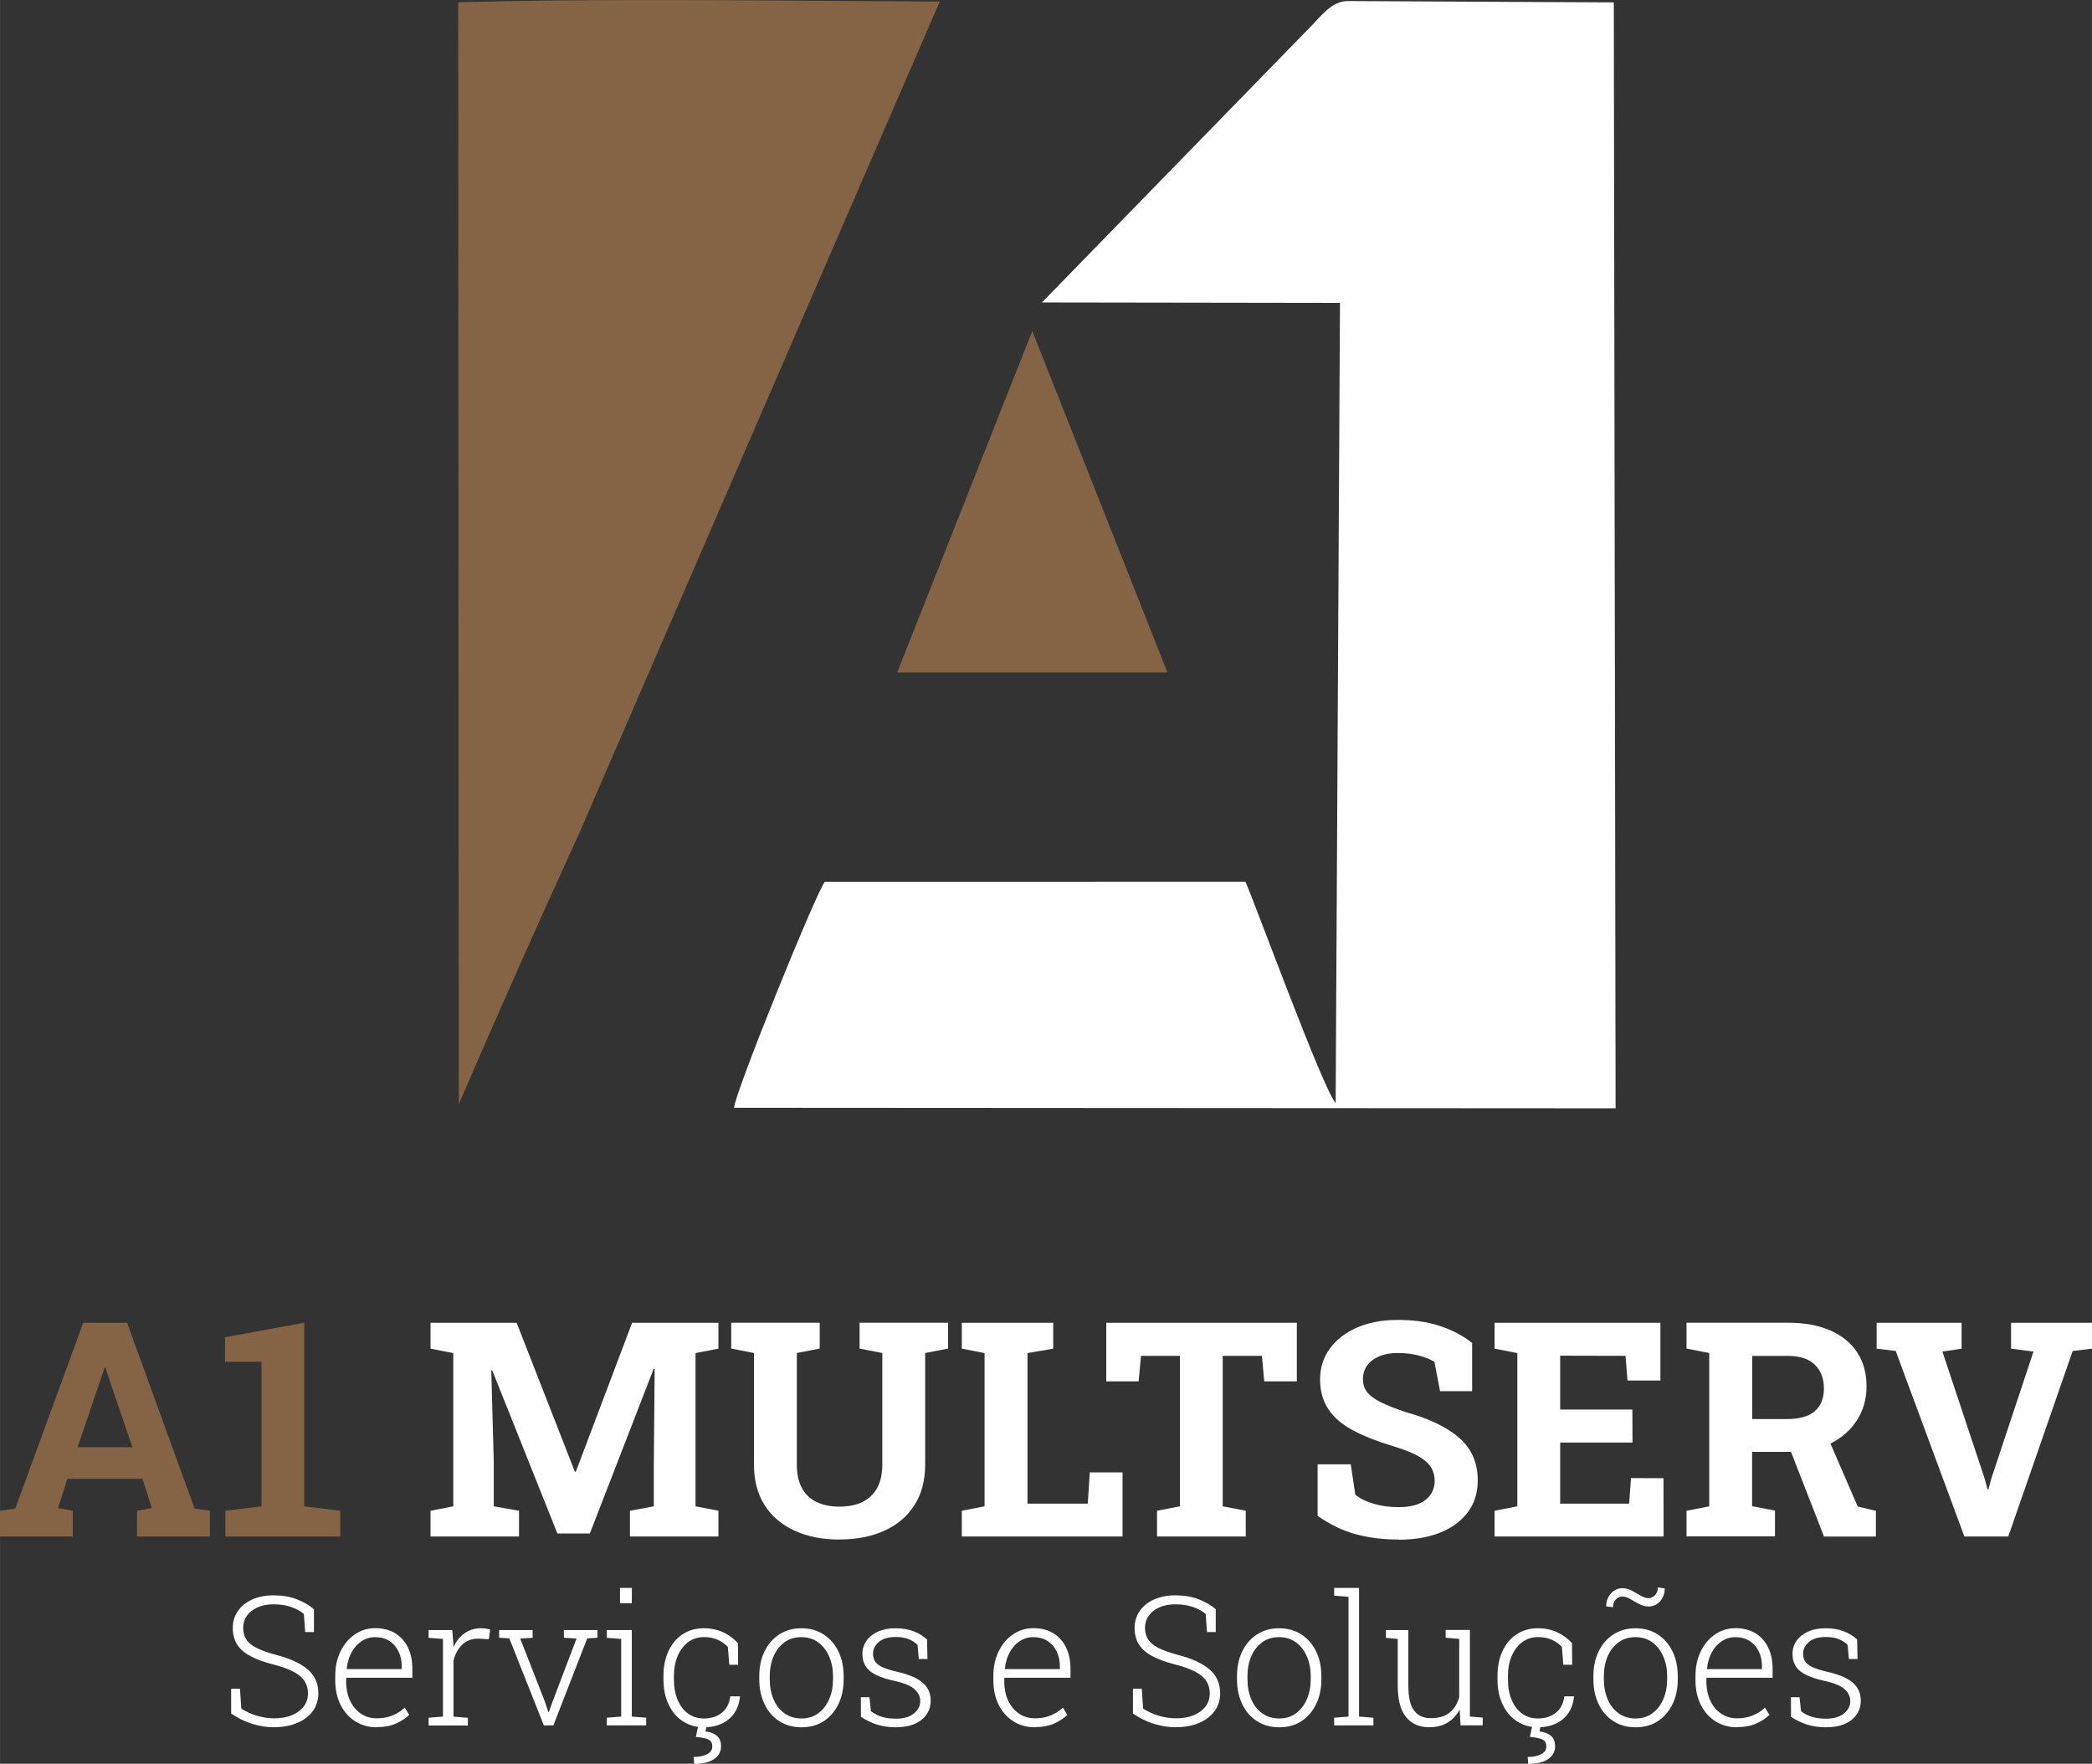 <?xml version="1.0" encoding="UTF-8"?>
<!DOCTYPE svg PUBLIC "-//W3C//DTD SVG 1.1//EN" "http://www.w3.org/Graphics/SVG/1.1/DTD/svg11.dtd">
<!-- Creator: CorelDRAW -->
<svg xmlns="http://www.w3.org/2000/svg" xml:space="preserve" width="48.528mm" height="40.912mm" version="1.1" style="shape-rendering:geometricPrecision; text-rendering:geometricPrecision; image-rendering:optimizeQuality; fill-rule:evenodd; clip-rule:evenodd"
viewBox="0 0 279.69 235.8"
 xmlns:xlink="http://www.w3.org/1999/xlink"
 xmlns:xodm="http://www.corel.com/coreldraw/odm/2003">
 <rect x="0" y="0" width="279.69" height="235.8" fill="#333333" stroke="none"/>
 <defs>
  <style type="text/css">
   <![CDATA[
    .fil0 {fill:#FEFEFE}
    .fil1 {fill:#856445}
    .fil3 {fill:#FEFEFE;fill-rule:nonzero}
    .fil2 {fill:#856445;fill-rule:nonzero}
   ]]>
  </style>
 </defs>
 <g id="Camada_x0020_1">
  <g id="_2282940748800">
   <path class="fil0" d="M215.76 0.32l-35.55 -0.18c-2.15,-0.01 -3.6,2.02 -5.03,3.47l-35.88 36.83 39.85 0.06 -0.58 106.98c-1.78,-2.09 -10.61,-26.3 -12.06,-29.59l-56.24 0.01c-1.08,1.24 -12.06,28.26 -12.13,30.21l117.86 0.07 -0.24 -147.87z"/>
   <g>
    <path class="fil1" d="M61.33 147.64c5.11,-11.86 10.57,-24.12 16.18,-36.4l48.13 -111.03c-20.1,-0.09 -44.81,-0.47 -64.38,0.1l0.07 147.34z"/>
    <polygon class="fil1" points="138.01,44.26 128.98,67.08 119.95,89.9 138.01,89.9 156.08,89.9 147.05,67.08 "/>
   </g>
   <path class="fil2" d="M-0 205.42l0 -3.44 2.04 -0.29 9.08 -24.84 5.87 0 9.03 24.84 2.04 0.29 0 3.44 -9.74 0 0 -3.44 1.98 -0.35 -1.25 -3.92 -10.04 0 -1.26 3.92 1.98 0.35 0 3.44 -9.73 0zm10.36 -11.93l7.34 0 -3.33 -9.79 -0.27 -0.86 -0.12 0 -0.3 0.92 -3.31 9.73z"/>
   <polygon id="_1" class="fil2" points="30.13,205.42 30.13,201.98 34.96,201.39 34.96,182.06 30.08,182.06 30.08,178.78 40.67,176.85 40.67,201.39 45.49,201.98 45.49,205.42 "/>
   <polygon id="_2" class="fil3" points="57.56,205.42 57.56,201.98 60.6,201.39 60.6,180.9 57.56,180.31 57.56,176.85 60.6,176.85 69.07,176.85 76.86,196.77 76.98,196.77 84.51,176.85 96.05,176.85 96.05,180.31 92.99,180.9 92.99,201.39 96.05,201.98 96.05,205.42 84.22,205.42 84.22,201.98 87.41,201.39 87.41,195.92 87.52,183.03 87.39,183.01 78.86,205.02 74.52,205.02 65.8,183.19 65.68,183.22 66.01,195.33 66.01,201.39 69.39,201.98 69.39,205.42 "/>
   <path id="_3" class="fil3" d="M112.21 205.83c-2.26,0 -4.25,-0.39 -5.97,-1.18 -1.71,-0.78 -3.05,-1.92 -4.01,-3.41 -0.95,-1.49 -1.43,-3.3 -1.43,-5.44l0 -14.91 -3.04 -0.59 0 -3.46 11.83 0 0 3.46 -3.06 0.59 0 14.91c0,1.26 0.23,2.3 0.68,3.14 0.46,0.84 1.11,1.46 1.96,1.87 0.85,0.41 1.87,0.62 3.04,0.62 1.21,0 2.24,-0.2 3.09,-0.62 0.86,-0.42 1.51,-1.04 1.97,-1.87 0.46,-0.84 0.69,-1.88 0.69,-3.14l0 -14.91 -3.04 -0.59 0 -3.46 11.83 0 0 3.46 -3.06 0.59 0 14.91c0,2.14 -0.48,3.95 -1.44,5.44 -0.96,1.5 -2.3,2.64 -4.02,3.41 -1.71,0.78 -3.72,1.17 -6.01,1.17z"/>
   <polygon id="_4" class="fil3" points="128.59,205.42 128.59,201.98 131.63,201.39 131.63,180.9 128.59,180.31 128.59,176.85 131.63,176.85 137.37,176.85 140.81,176.85 140.81,180.31 137.37,180.9 137.37,201.03 145.43,201.03 145.7,196.85 150.08,196.85 150.08,205.42 "/>
   <polygon id="_5" class="fil3" points="154.69,205.42 154.69,201.98 157.75,201.39 157.75,181.27 152.55,181.27 152.23,184.68 147.9,184.68 147.9,176.85 173.38,176.85 173.38,184.68 169.02,184.68 168.71,181.27 163.47,181.27 163.47,201.39 166.55,201.98 166.55,205.42 "/>
   <polygon id="_6" class="fil3" points="199.82,205.42 199.82,201.98 202.86,201.39 202.86,180.9 199.82,180.31 199.82,176.85 221.99,176.85 221.99,184.57 217.59,184.57 217.33,181.27 208.59,181.25 208.59,188.45 218.24,188.45 218.26,192.86 208.59,192.86 208.59,201.03 217.81,201.03 218.06,197.61 222.4,197.63 222.42,205.42 "/>
   <path id="_7" class="fil3" d="M225.48 205.42l0 -3.44 3.04 -0.59 0 -20.5 -3.04 -0.59 0 -3.46 13.54 0c2.2,0 4.08,0.34 5.64,1.02 1.57,0.68 2.78,1.65 3.62,2.92 0.84,1.27 1.27,2.79 1.27,4.57 0,1.67 -0.42,3.17 -1.26,4.49 -0.84,1.32 -2,2.36 -3.49,3.12 -1.49,0.76 -3.21,1.14 -5.16,1.15l-5.39 0 0 7.26 3.06 0.59 0 3.44 -11.83 0zm18.38 0l-4.81 -12.34 5.16 -1.27 4.16 9.61 2.43 0.57 0 3.44 -6.94 0zm-9.61 -15.7l4.67 0c1.65,0 2.88,-0.35 3.7,-1.04 0.82,-0.7 1.23,-1.72 1.23,-3.05 0,-1.32 -0.4,-2.38 -1.21,-3.17 -0.81,-0.79 -2.02,-1.18 -3.61,-1.18l-4.77 0 0 8.45z"/>
   <polygon id="_8" class="fil3" points="262.63,205.42 253.45,180.62 250.9,180.31 250.9,176.85 262.26,176.85 262.26,180.31 259.69,180.7 265.3,197.55 265.73,199.12 265.85,199.12 266.26,197.59 271.87,180.7 268.87,180.31 268.87,176.85 279.69,176.85 279.69,180.31 277.11,180.62 268.5,205.42 "/>
   <path id="_9" class="fil3" d="M187.01 205.83c-2.1,0 -4.02,-0.24 -5.75,-0.71 -1.73,-0.47 -3.43,-1.29 -5.1,-2.45l0 -6.9 4.43 0 0.61 4.06c0.59,0.5 1.4,0.9 2.43,1.21 1.04,0.31 2.16,0.46 3.37,0.46 1.04,0 1.91,-0.14 2.62,-0.43 0.72,-0.29 1.26,-0.7 1.63,-1.23 0.37,-0.54 0.56,-1.16 0.56,-1.87 0,-0.68 -0.17,-1.29 -0.5,-1.81 -0.33,-0.53 -0.88,-1.02 -1.65,-1.45 -0.76,-0.44 -1.8,-0.86 -3.11,-1.27 -2.26,-0.67 -4.14,-1.4 -5.62,-2.19 -1.49,-0.79 -2.6,-1.73 -3.33,-2.85 -0.74,-1.1 -1.11,-2.43 -1.11,-3.99 0,-1.54 0.43,-2.91 1.29,-4.09 0.86,-1.18 2.04,-2.11 3.56,-2.79 1.51,-0.68 3.27,-1.03 5.26,-1.06 2.2,-0.03 4.14,0.23 5.83,0.78 1.69,0.55 3.16,1.31 4.39,2.3l0 6.44 -4.29 0 -0.75 -3.92c-0.5,-0.31 -1.17,-0.59 -2.01,-0.82 -0.84,-0.23 -1.8,-0.36 -2.87,-0.36 -0.92,0 -1.73,0.13 -2.42,0.41 -0.7,0.28 -1.25,0.68 -1.66,1.2 -0.4,0.52 -0.6,1.16 -0.6,1.9 0,0.64 0.17,1.21 0.53,1.68 0.35,0.48 0.94,0.93 1.77,1.35 0.83,0.42 1.98,0.88 3.44,1.37 3.15,0.87 5.54,2.03 7.17,3.47 1.63,1.44 2.44,3.33 2.44,5.67 0,1.62 -0.44,3.03 -1.31,4.21 -0.88,1.18 -2.1,2.1 -3.69,2.74 -1.58,0.64 -3.43,0.96 -5.55,0.96z"/>
   <path class="fil3" d="M36.68 230.93c-0.98,0 -1.96,-0.15 -2.94,-0.45 -0.98,-0.3 -1.92,-0.76 -2.84,-1.39l0 -3.32 1.18 0 0.18 2.67c0.69,0.43 1.41,0.76 2.16,0.97 0.74,0.21 1.5,0.32 2.26,0.32 0.9,0 1.69,-0.14 2.36,-0.42 0.67,-0.28 1.19,-0.67 1.57,-1.17 0.37,-0.5 0.56,-1.07 0.56,-1.73 0,-0.63 -0.15,-1.18 -0.45,-1.65 -0.3,-0.47 -0.79,-0.89 -1.47,-1.25 -0.68,-0.36 -1.6,-0.69 -2.76,-0.99 -1.25,-0.32 -2.27,-0.7 -3.06,-1.13 -0.79,-0.43 -1.37,-0.95 -1.75,-1.56 -0.37,-0.61 -0.56,-1.33 -0.56,-2.17 0,-0.86 0.23,-1.61 0.68,-2.27 0.45,-0.66 1.09,-1.17 1.91,-1.54 0.82,-0.37 1.78,-0.56 2.87,-0.56 1.15,0 2.18,0.17 3.09,0.52 0.9,0.35 1.67,0.79 2.3,1.33l0 3.06 -1.17 0 -0.18 -2.43c-0.49,-0.4 -1.08,-0.72 -1.75,-0.94 -0.68,-0.23 -1.44,-0.34 -2.3,-0.34 -0.84,0 -1.56,0.14 -2.17,0.42 -0.61,0.28 -1.07,0.65 -1.4,1.12 -0.33,0.47 -0.49,1.01 -0.49,1.6 0,0.57 0.13,1.08 0.39,1.51 0.26,0.44 0.71,0.82 1.34,1.15 0.64,0.33 1.53,0.66 2.67,0.96 1.86,0.48 3.27,1.13 4.22,1.94 0.95,0.81 1.43,1.88 1.43,3.2 0,0.91 -0.25,1.7 -0.75,2.38 -0.5,0.68 -1.19,1.21 -2.08,1.58 -0.89,0.38 -1.91,0.57 -3.08,0.57z"/>
   <path id="_1_0" class="fil3" d="M50.37 230.93c-1.09,0 -2.05,-0.27 -2.88,-0.8 -0.84,-0.53 -1.49,-1.27 -1.96,-2.2 -0.47,-0.94 -0.71,-2.02 -0.71,-3.25l0 -0.65c0,-1.22 0.24,-2.3 0.71,-3.26 0.47,-0.96 1.11,-1.71 1.91,-2.26 0.8,-0.55 1.71,-0.83 2.7,-0.83 1.04,0 1.94,0.22 2.68,0.67 0.74,0.45 1.31,1.08 1.71,1.89 0.4,0.81 0.6,1.77 0.6,2.87l0 1.2 -8.84 0 -0.02 0.52c0.01,0.94 0.18,1.78 0.52,2.52 0.34,0.74 0.82,1.32 1.44,1.74 0.62,0.43 1.33,0.64 2.15,0.64 0.8,0 1.51,-0.13 2.12,-0.39 0.61,-0.25 1.15,-0.6 1.61,-1.04l0.6 0.97c-0.49,0.47 -1.09,0.86 -1.79,1.17 -0.7,0.31 -1.55,0.47 -2.53,0.47zm-3.99 -7.78l7.33 0 0 -0.35c0,-0.75 -0.14,-1.42 -0.43,-2.01 -0.29,-0.6 -0.69,-1.06 -1.22,-1.4 -0.53,-0.34 -1.17,-0.51 -1.91,-0.51 -0.68,0 -1.29,0.19 -1.83,0.55 -0.54,0.36 -0.99,0.86 -1.33,1.5 -0.34,0.63 -0.55,1.35 -0.63,2.15l0.02 0.07z"/>
   <path id="_2_1" class="fil3" d="M57.3 230.68l0 -1.03 1.92 -0.15 0 -10.38 -1.92 -0.15 0 -1.04 3.16 0 0.16 1.94 0.01 0.34c0.36,-0.79 0.85,-1.41 1.48,-1.85 0.62,-0.44 1.36,-0.67 2.22,-0.67 0.21,0 0.44,0.02 0.68,0.06 0.24,0.03 0.41,0.07 0.52,0.11l-0.18 1.3 -1.31 -0.08c-0.9,-0.02 -1.64,0.24 -2.22,0.78 -0.57,0.54 -0.97,1.26 -1.19,2.16l0 7.49 1.92 0.15 0 1.03 -5.26 0z"/>
   <polygon id="_3_2" class="fil3" points="72.71,230.68 68.09,219.04 66.73,218.96 66.73,217.93 71.21,217.93 71.21,218.96 69.55,219.07 72.84,227.48 73.31,228.89 73.38,228.89 73.88,227.48 77.08,219.07 75.39,218.96 75.39,217.93 79.87,217.93 79.87,218.96 78.51,219.04 73.98,230.68 "/>
   <path id="_4_3" class="fil3" d="M81.13 230.68l0 -1.03 1.92 -0.15 0 -10.38 -1.92 -0.15 0 -1.04 3.34 0 0 11.57 1.92 0.15 0 1.03 -5.26 0zm1.76 -16.34l0 -2.04 1.59 0 -0.01 2.04 -1.58 0z"/>
   <path id="_5_4" class="fil3" d="M94.11 230.93c-1.06,0 -1.99,-0.27 -2.81,-0.8 -0.82,-0.53 -1.45,-1.28 -1.91,-2.24 -0.46,-0.96 -0.69,-2.07 -0.69,-3.33l0 -0.5c0,-1.24 0.22,-2.34 0.66,-3.3 0.44,-0.96 1.07,-1.71 1.88,-2.25 0.81,-0.54 1.76,-0.82 2.85,-0.82 0.99,0 1.87,0.19 2.64,0.56 0.77,0.37 1.41,0.85 1.93,1.44l0.02 2.88 -1.18 0 -0.19 -2.38c-0.39,-0.42 -0.85,-0.74 -1.38,-0.97 -0.53,-0.23 -1.13,-0.35 -1.81,-0.35 -0.8,0 -1.5,0.23 -2.11,0.67 -0.61,0.45 -1.07,1.07 -1.41,1.85 -0.33,0.78 -0.5,1.67 -0.5,2.66l0 0.5c0,1.03 0.16,1.94 0.5,2.73 0.33,0.78 0.79,1.39 1.39,1.82 0.6,0.43 1.3,0.65 2.12,0.65 0.95,0 1.75,-0.25 2.38,-0.75 0.64,-0.5 1.02,-1.24 1.15,-2.21l1.26 0 0.02 0.07c-0.07,0.8 -0.31,1.51 -0.71,2.12 -0.4,0.61 -0.95,1.09 -1.65,1.43 -0.7,0.34 -1.52,0.52 -2.47,0.52zm-1.3 4.87l-0.08 -0.9c0.71,0 1.3,-0.12 1.78,-0.36 0.48,-0.24 0.72,-0.59 0.72,-1.04 0,-0.45 -0.16,-0.76 -0.49,-0.92 -0.32,-0.17 -0.89,-0.29 -1.71,-0.36l0.37 -1.71 1.1 0 -0.18 0.98c0.63,0.07 1.13,0.26 1.51,0.57 0.38,0.31 0.57,0.78 0.57,1.42 0,0.71 -0.31,1.27 -0.93,1.7 -0.62,0.43 -1.51,0.64 -2.66,0.64z"/>
   <path id="_6_5" class="fil3" d="M107.16 230.93c-1.14,0 -2.13,-0.27 -2.98,-0.82 -0.85,-0.55 -1.51,-1.3 -1.97,-2.28 -0.47,-0.97 -0.7,-2.08 -0.7,-3.33l0 -0.39c0,-1.25 0.23,-2.36 0.7,-3.32 0.47,-0.96 1.12,-1.73 1.97,-2.27 0.84,-0.55 1.83,-0.83 2.96,-0.83 1.14,0 2.13,0.28 2.98,0.83 0.84,0.55 1.5,1.3 1.97,2.27 0.47,0.96 0.7,2.07 0.7,3.33l0 0.39c0,1.25 -0.23,2.37 -0.7,3.33 -0.47,0.96 -1.12,1.72 -1.96,2.27 -0.84,0.55 -1.83,0.82 -2.96,0.82zm0 -1.18c0.87,0 1.62,-0.23 2.25,-0.7 0.63,-0.47 1.11,-1.09 1.45,-1.89 0.34,-0.79 0.51,-1.68 0.51,-2.66l0 -0.39c0,-0.97 -0.17,-1.85 -0.52,-2.65 -0.34,-0.79 -0.82,-1.42 -1.46,-1.88 -0.63,-0.47 -1.38,-0.7 -2.26,-0.7 -0.88,0 -1.64,0.23 -2.27,0.7 -0.63,0.47 -1.11,1.09 -1.45,1.88 -0.33,0.79 -0.5,1.67 -0.5,2.65l0 0.39c0,0.99 0.17,1.88 0.5,2.67 0.33,0.79 0.82,1.42 1.45,1.88 0.64,0.46 1.4,0.7 2.29,0.7z"/>
   <path id="_7_6" class="fil3" d="M119.75 230.93c-0.9,0 -1.73,-0.12 -2.49,-0.36 -0.76,-0.24 -1.48,-0.59 -2.16,-1.04l-0.01 -2.62 1.15 0 0.2 1.87c0.45,0.35 0.96,0.61 1.52,0.77 0.56,0.16 1.15,0.23 1.79,0.23 1.07,0 1.88,-0.23 2.44,-0.7 0.56,-0.46 0.84,-1.01 0.84,-1.65 0,-0.6 -0.25,-1.12 -0.75,-1.58 -0.5,-0.46 -1.38,-0.83 -2.65,-1.11 -1.52,-0.33 -2.63,-0.77 -3.31,-1.32 -0.68,-0.55 -1.02,-1.32 -1.02,-2.3 0,-0.64 0.18,-1.23 0.54,-1.75 0.36,-0.51 0.88,-0.93 1.54,-1.23 0.66,-0.3 1.44,-0.45 2.34,-0.45 0.94,0 1.75,0.14 2.44,0.41 0.69,0.27 1.28,0.63 1.78,1.09l0.06 2.61 -1.16 0 -0.17 -1.89c-0.35,-0.34 -0.76,-0.6 -1.23,-0.78 -0.47,-0.19 -1.05,-0.27 -1.72,-0.27 -0.96,0 -1.7,0.22 -2.22,0.66 -0.52,0.44 -0.78,0.96 -0.78,1.55 0,0.39 0.08,0.72 0.24,1.01 0.16,0.29 0.47,0.54 0.93,0.77 0.46,0.23 1.13,0.44 2.01,0.65 1.59,0.36 2.75,0.85 3.46,1.47 0.72,0.62 1.07,1.42 1.07,2.4 0,1.04 -0.4,1.89 -1.21,2.55 -0.81,0.67 -1.97,1.01 -3.48,1.01z"/>
   <path id="_8_7" class="fil3" d="M138.36 230.93c-1.09,0 -2.05,-0.27 -2.88,-0.8 -0.84,-0.53 -1.49,-1.27 -1.96,-2.2 -0.47,-0.94 -0.71,-2.02 -0.71,-3.25l0 -0.65c0,-1.22 0.24,-2.3 0.71,-3.26 0.47,-0.96 1.11,-1.71 1.91,-2.26 0.8,-0.55 1.71,-0.83 2.7,-0.83 1.04,0 1.94,0.22 2.68,0.67 0.74,0.45 1.31,1.08 1.71,1.89 0.4,0.81 0.6,1.77 0.6,2.87l0 1.2 -8.84 0 -0.02 0.52c0.01,0.94 0.18,1.78 0.52,2.52 0.34,0.74 0.82,1.32 1.44,1.74 0.62,0.43 1.33,0.64 2.15,0.64 0.8,0 1.51,-0.13 2.12,-0.39 0.61,-0.25 1.15,-0.6 1.61,-1.04l0.6 0.97c-0.49,0.47 -1.09,0.86 -1.79,1.17 -0.7,0.31 -1.55,0.47 -2.53,0.47zm-3.99 -7.78l7.33 0 0 -0.35c0,-0.75 -0.14,-1.42 -0.43,-2.01 -0.29,-0.6 -0.69,-1.06 -1.22,-1.4 -0.53,-0.34 -1.17,-0.51 -1.91,-0.51 -0.68,0 -1.29,0.19 -1.83,0.55 -0.54,0.36 -0.99,0.86 -1.33,1.5 -0.34,0.63 -0.55,1.35 -0.63,2.15l0.02 0.07z"/>
   <path id="_9_8" class="fil3" d="M157.25 230.93c-0.98,0 -1.96,-0.15 -2.94,-0.45 -0.98,-0.3 -1.92,-0.76 -2.84,-1.39l0 -3.32 1.18 0 0.18 2.67c0.69,0.43 1.41,0.76 2.16,0.97 0.74,0.21 1.5,0.32 2.26,0.32 0.9,0 1.69,-0.14 2.36,-0.42 0.67,-0.28 1.19,-0.67 1.57,-1.17 0.37,-0.5 0.56,-1.07 0.56,-1.73 0,-0.63 -0.15,-1.18 -0.45,-1.65 -0.3,-0.47 -0.79,-0.89 -1.47,-1.25 -0.68,-0.36 -1.6,-0.69 -2.76,-0.99 -1.25,-0.32 -2.27,-0.7 -3.06,-1.13 -0.79,-0.43 -1.37,-0.95 -1.75,-1.56 -0.37,-0.61 -0.56,-1.33 -0.56,-2.17 0,-0.86 0.23,-1.61 0.68,-2.27 0.45,-0.66 1.09,-1.17 1.91,-1.54 0.82,-0.37 1.78,-0.56 2.87,-0.56 1.15,0 2.18,0.17 3.09,0.52 0.9,0.35 1.67,0.79 2.3,1.33l0 3.06 -1.17 0 -0.18 -2.43c-0.49,-0.4 -1.08,-0.72 -1.75,-0.94 -0.68,-0.23 -1.44,-0.34 -2.3,-0.34 -0.84,0 -1.56,0.14 -2.17,0.42 -0.61,0.28 -1.07,0.65 -1.4,1.12 -0.33,0.47 -0.49,1.01 -0.49,1.6 0,0.57 0.13,1.08 0.39,1.51 0.26,0.44 0.71,0.82 1.34,1.15 0.64,0.33 1.53,0.66 2.67,0.96 1.86,0.48 3.27,1.13 4.22,1.94 0.95,0.81 1.43,1.88 1.43,3.2 0,0.91 -0.25,1.7 -0.75,2.38 -0.5,0.68 -1.19,1.21 -2.08,1.58 -0.89,0.38 -1.91,0.57 -3.08,0.57z"/>
   <path id="_10" class="fil3" d="M171.03 230.93c-1.14,0 -2.13,-0.27 -2.98,-0.82 -0.85,-0.55 -1.51,-1.3 -1.97,-2.28 -0.47,-0.97 -0.7,-2.08 -0.7,-3.33l0 -0.39c0,-1.25 0.23,-2.36 0.7,-3.32 0.47,-0.96 1.12,-1.73 1.97,-2.27 0.84,-0.55 1.83,-0.83 2.96,-0.83 1.14,0 2.13,0.28 2.98,0.83 0.84,0.55 1.5,1.3 1.97,2.27 0.47,0.96 0.7,2.07 0.7,3.33l0 0.39c0,1.25 -0.23,2.37 -0.7,3.33 -0.47,0.96 -1.12,1.72 -1.96,2.27 -0.84,0.55 -1.83,0.82 -2.96,0.82zm0 -1.18c0.87,0 1.62,-0.23 2.25,-0.7 0.63,-0.47 1.11,-1.09 1.45,-1.89 0.34,-0.79 0.51,-1.68 0.51,-2.66l0 -0.39c0,-0.97 -0.17,-1.85 -0.52,-2.65 -0.34,-0.79 -0.82,-1.42 -1.46,-1.88 -0.63,-0.47 -1.38,-0.7 -2.26,-0.7 -0.88,0 -1.64,0.23 -2.27,0.7 -0.63,0.47 -1.11,1.09 -1.45,1.88 -0.33,0.79 -0.5,1.67 -0.5,2.65l0 0.39c0,0.99 0.17,1.88 0.5,2.67 0.33,0.79 0.82,1.42 1.45,1.88 0.64,0.46 1.4,0.7 2.29,0.7z"/>
   <polygon id="_11" class="fil3" points="178.37,230.68 178.37,229.65 180.29,229.5 180.29,213.49 178.37,213.33 178.37,212.3 181.7,212.3 181.7,229.5 183.62,229.65 183.62,230.68 "/>
   <path id="_12" class="fil3" d="M191.1 230.93c-1.34,0 -2.37,-0.46 -3.12,-1.37 -0.74,-0.91 -1.11,-2.32 -1.11,-4.24l0 -6.2 -1.58 -0.15 0 -1.04 1.58 0 1.42 0 0 7.41c0,1.56 0.25,2.67 0.76,3.35 0.51,0.68 1.25,1.02 2.22,1.02 1.09,0 1.94,-0.25 2.56,-0.76 0.61,-0.51 1.03,-1.19 1.26,-2.05l0 -7.79 -1.81 -0.15 0 -1.04 1.81 0 1.43 0 0 11.57 1.71 0.15 0 1.03 -2.96 0 -0.12 -2.1c-0.4,0.74 -0.94,1.32 -1.61,1.73 -0.67,0.41 -1.48,0.62 -2.43,0.62z"/>
   <path id="_13" class="fil3" d="M205.62 230.93c-1.06,0 -1.99,-0.27 -2.81,-0.8 -0.82,-0.53 -1.45,-1.28 -1.91,-2.24 -0.46,-0.96 -0.69,-2.07 -0.69,-3.33l0 -0.5c0,-1.24 0.22,-2.34 0.66,-3.3 0.44,-0.96 1.07,-1.71 1.88,-2.25 0.81,-0.54 1.76,-0.82 2.85,-0.82 0.99,0 1.87,0.19 2.64,0.56 0.77,0.37 1.41,0.85 1.93,1.44l0.02 2.88 -1.18 0 -0.19 -2.38c-0.39,-0.42 -0.85,-0.74 -1.38,-0.97 -0.53,-0.23 -1.13,-0.35 -1.81,-0.35 -0.8,0 -1.5,0.23 -2.11,0.67 -0.61,0.45 -1.07,1.07 -1.41,1.85 -0.33,0.78 -0.5,1.67 -0.5,2.66l0 0.5c0,1.03 0.16,1.94 0.5,2.73 0.33,0.78 0.79,1.39 1.39,1.82 0.6,0.43 1.3,0.65 2.12,0.65 0.95,0 1.75,-0.25 2.38,-0.75 0.64,-0.5 1.02,-1.24 1.15,-2.21l1.26 0 0.02 0.07c-0.07,0.8 -0.31,1.51 -0.71,2.12 -0.4,0.61 -0.95,1.09 -1.65,1.43 -0.7,0.34 -1.52,0.52 -2.47,0.52zm-1.3 4.87l-0.08 -0.9c0.71,0 1.3,-0.12 1.78,-0.36 0.48,-0.24 0.72,-0.59 0.72,-1.04 0,-0.45 -0.16,-0.76 -0.49,-0.92 -0.32,-0.17 -0.89,-0.29 -1.71,-0.36l0.37 -1.71 1.1 0 -0.18 0.98c0.63,0.07 1.13,0.26 1.51,0.57 0.38,0.31 0.57,0.78 0.57,1.42 0,0.71 -0.31,1.27 -0.93,1.7 -0.62,0.43 -1.51,0.64 -2.66,0.64z"/>
   <path id="_14" class="fil3" d="M218.68 230.93c-1.14,0 -2.13,-0.27 -2.98,-0.82 -0.85,-0.55 -1.51,-1.3 -1.97,-2.28 -0.47,-0.97 -0.7,-2.08 -0.7,-3.33l0 -0.39c0,-1.25 0.23,-2.36 0.7,-3.32 0.47,-0.96 1.12,-1.73 1.97,-2.27 0.84,-0.55 1.83,-0.83 2.96,-0.83 1.14,0 2.13,0.28 2.98,0.83 0.84,0.55 1.5,1.3 1.97,2.27 0.47,0.96 0.7,2.07 0.7,3.33l0 0.39c0,1.25 -0.23,2.37 -0.7,3.33 -0.47,0.96 -1.12,1.72 -1.96,2.27 -0.84,0.55 -1.83,0.82 -2.96,0.82zm0 -1.18c0.87,0 1.62,-0.23 2.25,-0.7 0.63,-0.47 1.11,-1.09 1.45,-1.89 0.34,-0.79 0.51,-1.68 0.51,-2.66l0 -0.39c0,-0.97 -0.17,-1.85 -0.52,-2.65 -0.34,-0.79 -0.82,-1.42 -1.46,-1.88 -0.63,-0.47 -1.38,-0.7 -2.26,-0.7 -0.88,0 -1.64,0.23 -2.27,0.7 -0.63,0.47 -1.11,1.09 -1.45,1.88 -0.33,0.79 -0.5,1.67 -0.5,2.65l0 0.39c0,0.99 0.17,1.88 0.5,2.67 0.33,0.79 0.82,1.42 1.45,1.88 0.64,0.46 1.4,0.7 2.29,0.7zm-3.02 -14.87l-0.92 -0.12c0,-0.46 0.1,-0.88 0.3,-1.24 0.19,-0.37 0.46,-0.66 0.79,-0.87 0.33,-0.22 0.7,-0.32 1.09,-0.32 0.41,0 0.82,0.11 1.24,0.33 0.41,0.23 0.82,0.45 1.19,0.67 0.38,0.22 0.73,0.34 1.05,0.34 0.32,0 0.61,-0.13 0.87,-0.4 0.25,-0.26 0.38,-0.61 0.38,-1.05l0.92 0.15c0,0.46 -0.1,0.88 -0.3,1.24 -0.19,0.37 -0.45,0.65 -0.78,0.86 -0.32,0.21 -0.68,0.31 -1.09,0.31 -0.41,0 -0.83,-0.11 -1.25,-0.33 -0.42,-0.22 -0.82,-0.44 -1.19,-0.67 -0.38,-0.22 -0.74,-0.33 -1.06,-0.33 -0.33,0 -0.62,0.13 -0.87,0.38 -0.25,0.25 -0.38,0.6 -0.38,1.04z"/>
   <path id="_15" class="fil3" d="M232.23 230.93c-1.09,0 -2.05,-0.27 -2.88,-0.8 -0.84,-0.53 -1.49,-1.27 -1.96,-2.2 -0.47,-0.94 -0.71,-2.02 -0.71,-3.25l0 -0.65c0,-1.22 0.24,-2.3 0.71,-3.26 0.47,-0.96 1.11,-1.71 1.91,-2.26 0.8,-0.55 1.71,-0.83 2.7,-0.83 1.04,0 1.94,0.22 2.68,0.67 0.74,0.45 1.31,1.08 1.71,1.89 0.4,0.81 0.6,1.77 0.6,2.87l0 1.2 -8.84 0 -0.02 0.52c0.01,0.94 0.18,1.78 0.52,2.52 0.34,0.74 0.82,1.32 1.44,1.74 0.62,0.43 1.33,0.64 2.15,0.64 0.8,0 1.51,-0.13 2.12,-0.39 0.61,-0.25 1.15,-0.6 1.61,-1.04l0.6 0.97c-0.49,0.47 -1.09,0.86 -1.79,1.17 -0.7,0.31 -1.55,0.47 -2.53,0.47zm-3.99 -7.78l7.33 0 0 -0.35c0,-0.75 -0.14,-1.42 -0.43,-2.01 -0.29,-0.6 -0.69,-1.06 -1.22,-1.4 -0.53,-0.34 -1.17,-0.51 -1.91,-0.51 -0.68,0 -1.29,0.19 -1.83,0.55 -0.54,0.36 -0.99,0.86 -1.33,1.5 -0.34,0.63 -0.55,1.35 -0.63,2.15l0.02 0.07z"/>
   <path id="_16" class="fil3" d="M244.1 230.93c-0.9,0 -1.73,-0.12 -2.49,-0.36 -0.76,-0.24 -1.48,-0.59 -2.16,-1.04l-0.01 -2.62 1.15 0 0.2 1.87c0.45,0.35 0.96,0.61 1.52,0.77 0.56,0.16 1.15,0.23 1.79,0.23 1.07,0 1.88,-0.23 2.44,-0.7 0.56,-0.46 0.84,-1.01 0.84,-1.65 0,-0.6 -0.25,-1.12 -0.75,-1.58 -0.5,-0.46 -1.38,-0.83 -2.65,-1.11 -1.52,-0.33 -2.63,-0.77 -3.31,-1.32 -0.68,-0.55 -1.02,-1.32 -1.02,-2.3 0,-0.64 0.18,-1.23 0.54,-1.75 0.36,-0.51 0.88,-0.93 1.54,-1.23 0.66,-0.3 1.44,-0.45 2.34,-0.45 0.94,0 1.75,0.14 2.44,0.41 0.69,0.27 1.28,0.63 1.78,1.09l0.06 2.61 -1.16 0 -0.17 -1.89c-0.35,-0.34 -0.76,-0.6 -1.23,-0.78 -0.47,-0.19 -1.05,-0.27 -1.72,-0.27 -0.96,0 -1.7,0.22 -2.22,0.66 -0.52,0.44 -0.78,0.96 -0.78,1.55 0,0.39 0.08,0.72 0.24,1.01 0.16,0.29 0.47,0.54 0.93,0.77 0.46,0.23 1.13,0.44 2.01,0.65 1.59,0.36 2.75,0.85 3.46,1.47 0.72,0.62 1.07,1.42 1.07,2.4 0,1.04 -0.4,1.89 -1.21,2.55 -0.81,0.67 -1.97,1.01 -3.48,1.01z"/>
  </g>
 </g>
</svg>
